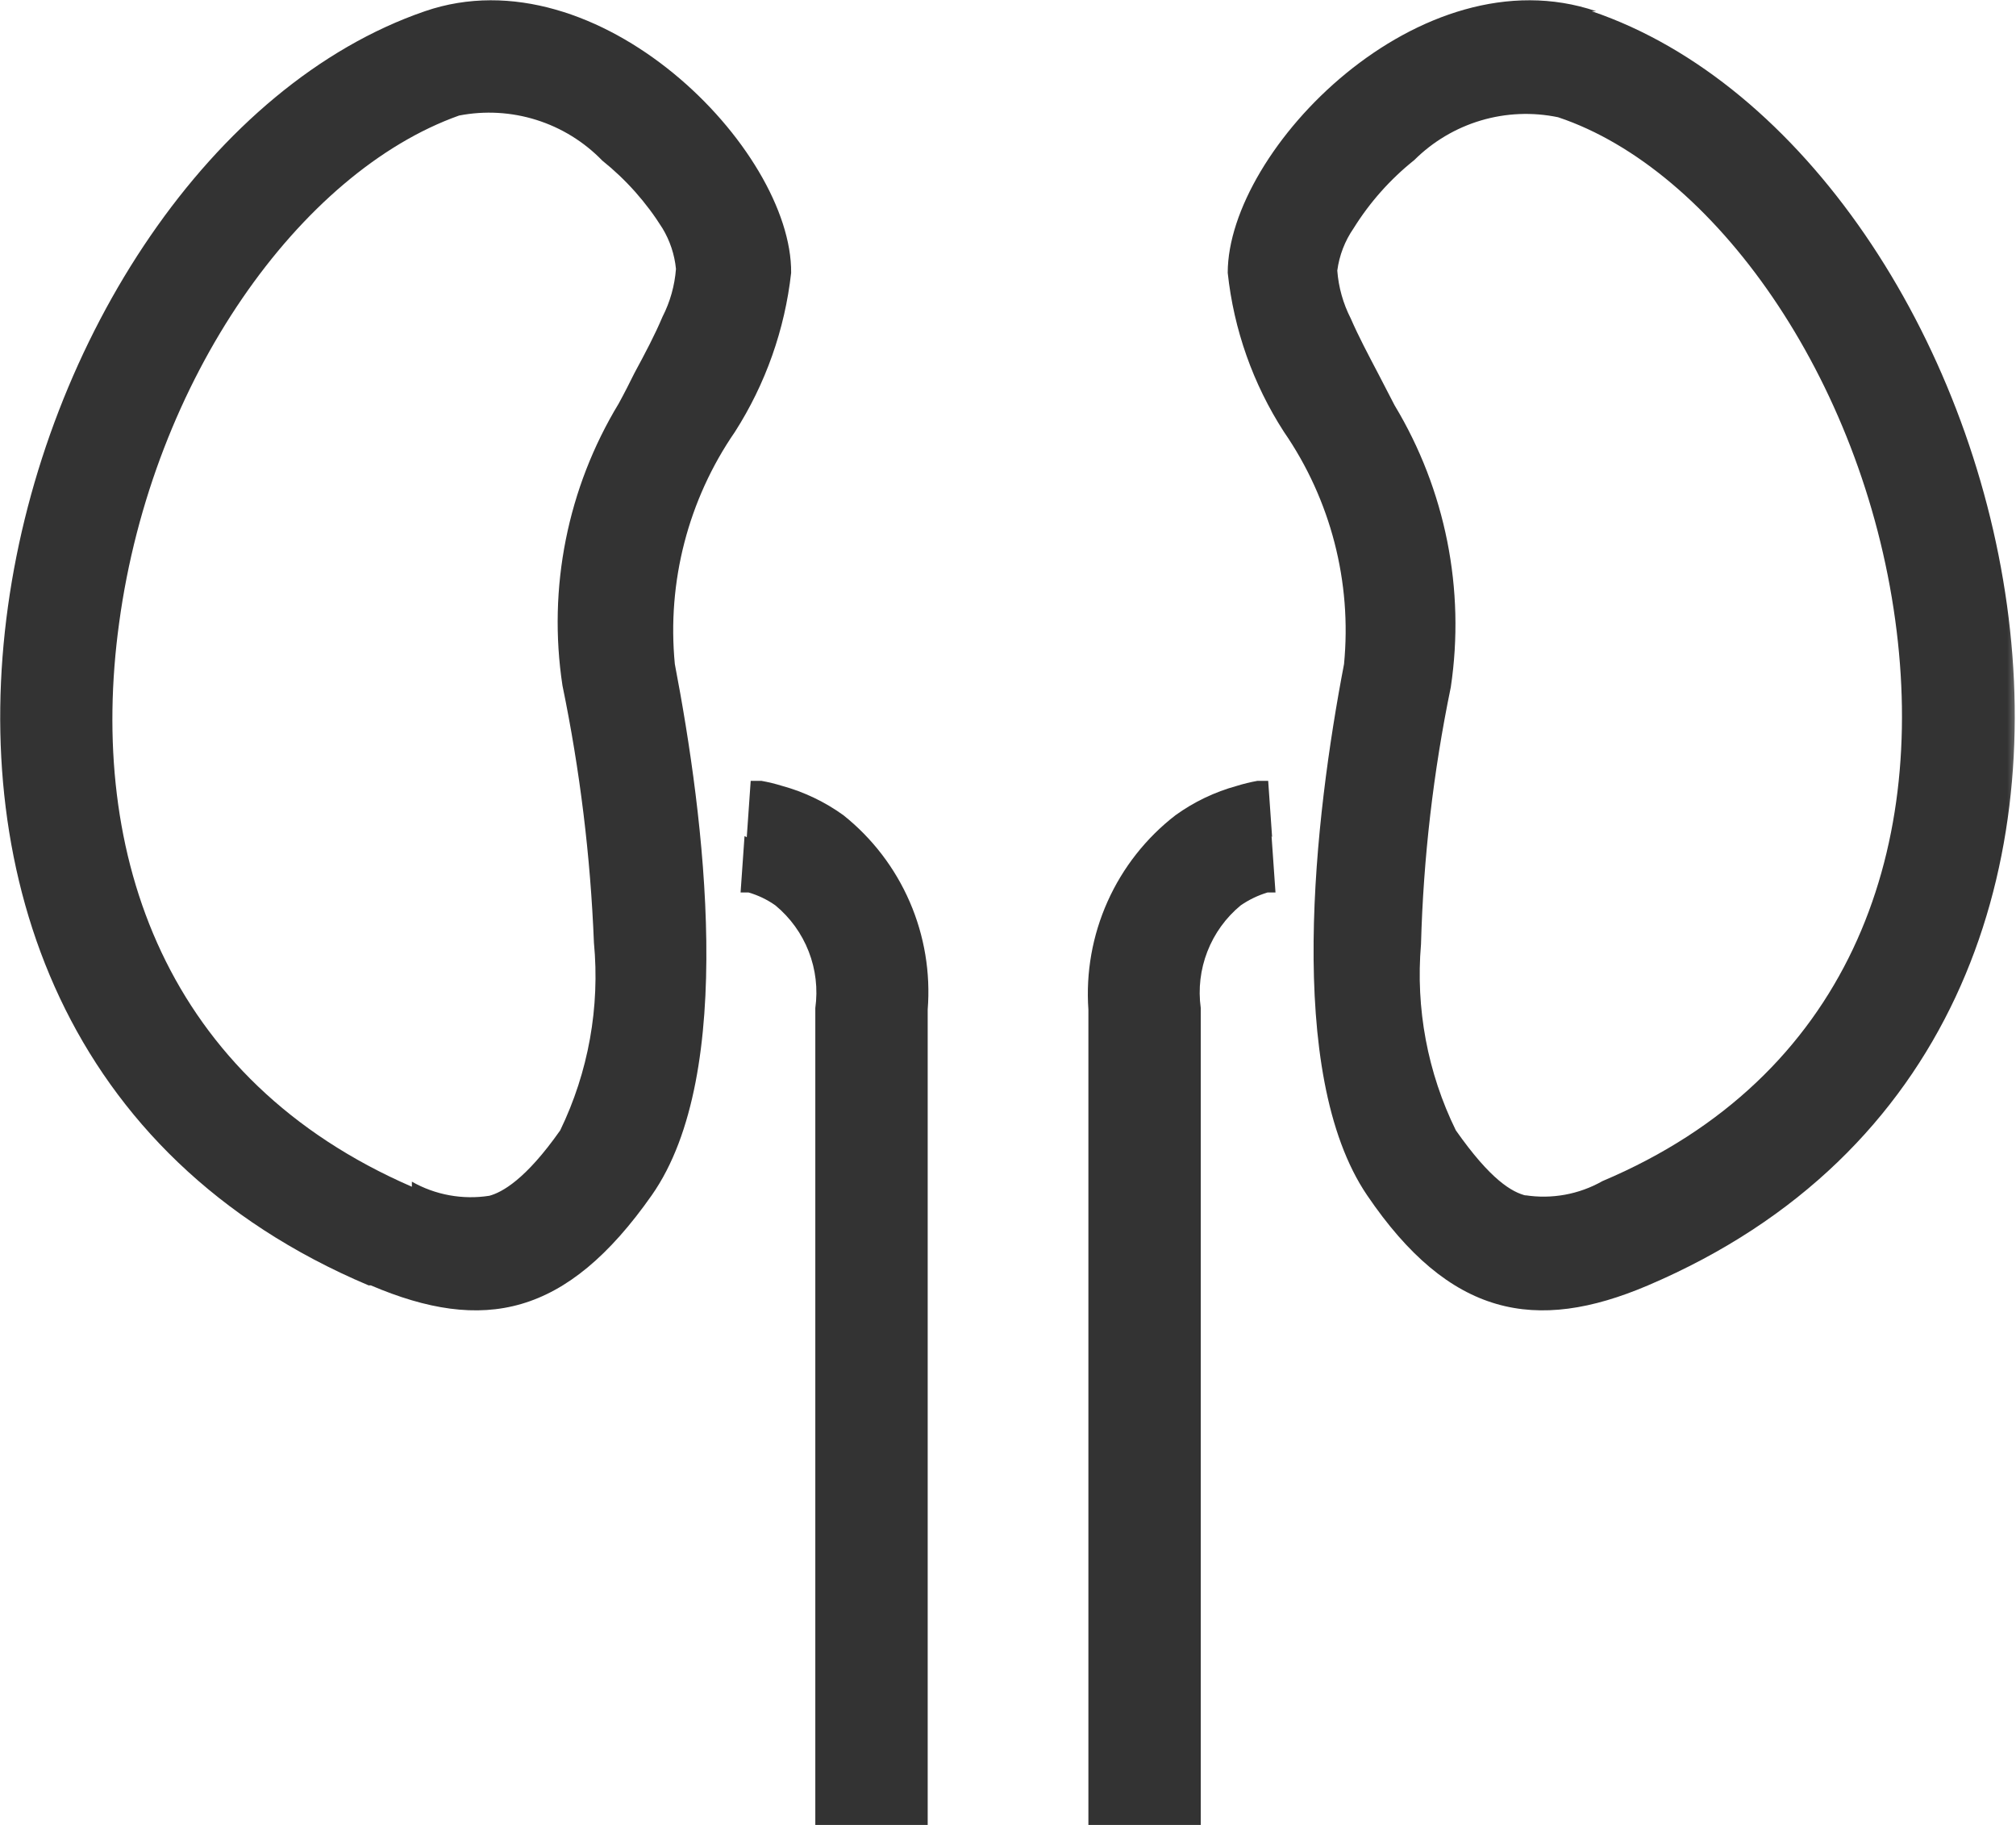 <svg width="116" height="105" viewBox="0 0 116 105" fill="none" xmlns="http://www.w3.org/2000/svg">
<g clip-path="url(#clip0_3266_138)">
<mask id="mask0_3266_138" style="mask-type:luminance" maskUnits="userSpaceOnUse" x="-4" y="-4" width="121" height="112">
<path d="M116.422 -3.082H-3.199V107.205H116.422V-3.082Z" fill="white"/>
</mask>
<g mask="url(#mask0_3266_138)">
<path fill-rule="evenodd" clip-rule="evenodd" d="M21.21 73.956C-13.933 59.1 -0.063 9.081 24.443 0.648C34.433 -2.791 45.587 8.595 45.522 15.698C45.159 18.956 44.053 22.086 42.289 24.846C39.598 28.75 38.372 33.485 38.83 38.21C40.511 46.968 42.419 61.76 37.504 68.766C32.59 75.773 27.805 76.713 21.339 73.956H21.21ZM23.699 67.988C25.053 68.755 26.625 69.041 28.161 68.799C28.872 68.604 30.23 67.89 32.234 65.036C33.857 61.682 34.528 57.945 34.174 54.234C33.976 49.262 33.37 44.315 32.364 39.443C31.509 33.823 32.654 28.081 35.597 23.224C35.953 22.575 36.243 21.991 36.502 21.472C37.149 20.272 37.666 19.299 38.119 18.229C38.558 17.371 38.822 16.433 38.895 15.471C38.813 14.644 38.548 13.846 38.119 13.136C37.192 11.652 36.023 10.336 34.659 9.243C33.608 8.158 32.304 7.353 30.864 6.9C29.425 6.447 27.896 6.36 26.415 6.648C17.298 9.892 8.763 21.764 6.855 35.842C5.013 49.239 9.571 62.149 23.699 68.28V67.988ZM91.592 0.648C115.969 8.919 129.839 59.035 94.825 73.956C88.359 76.713 83.413 75.773 78.66 68.766C73.908 61.76 75.654 46.968 77.335 38.21C77.793 33.485 76.567 28.75 73.876 24.846C72.098 22.093 70.991 18.96 70.643 15.698C70.643 8.595 81.732 -2.791 91.851 0.648H91.592ZM87.745 68.766C89.281 69.009 90.853 68.723 92.207 67.955C106.335 61.987 110.893 49.077 109.051 35.68C107.143 21.732 98.608 9.73 89.653 6.746C88.177 6.439 86.649 6.503 85.205 6.933C83.761 7.363 82.445 8.146 81.376 9.211C79.998 10.311 78.817 11.638 77.885 13.136C77.384 13.861 77.062 14.695 76.947 15.569C77.02 16.53 77.284 17.468 77.723 18.326C78.175 19.364 78.693 20.337 79.339 21.57L80.245 23.321C83.174 28.184 84.318 33.921 83.478 39.54C82.473 44.41 81.899 49.36 81.764 54.331C81.448 58.016 82.141 61.717 83.769 65.036C85.773 67.89 87.001 68.604 87.842 68.799L87.745 68.766Z" fill="#333333"/>
</g>
<path d="M73.165 48.105L73.391 51.348H72.939C72.386 51.514 71.862 51.766 71.387 52.094C70.533 52.8 69.874 53.712 69.472 54.746C69.07 55.779 68.939 56.899 69.091 57.998V105H62.626V58.095C62.476 55.96 62.855 53.821 63.73 51.868C64.604 49.916 65.946 48.21 67.637 46.904C68.702 46.136 69.895 45.565 71.161 45.218C71.553 45.096 71.953 44.999 72.357 44.926H72.971L73.197 48.169L73.165 48.105ZM42.84 48.105L42.613 51.348H43.066C43.621 51.508 44.146 51.76 44.618 52.094C45.471 52.8 46.131 53.712 46.533 54.746C46.935 55.779 47.066 56.899 46.913 57.998V105H53.379V58.095C53.547 55.974 53.193 53.844 52.347 51.892C51.502 49.941 50.191 48.228 48.53 46.904C47.465 46.136 46.271 45.565 45.006 45.218C44.613 45.096 44.214 44.999 43.809 44.926H43.195L42.969 48.169L42.84 48.105Z" fill="#333333"/>
</g>
<defs>
<clipPath id="clip0_3266_138">
<rect width="116" height="105" fill="white"/>
</clipPath>
</defs>
</svg>
